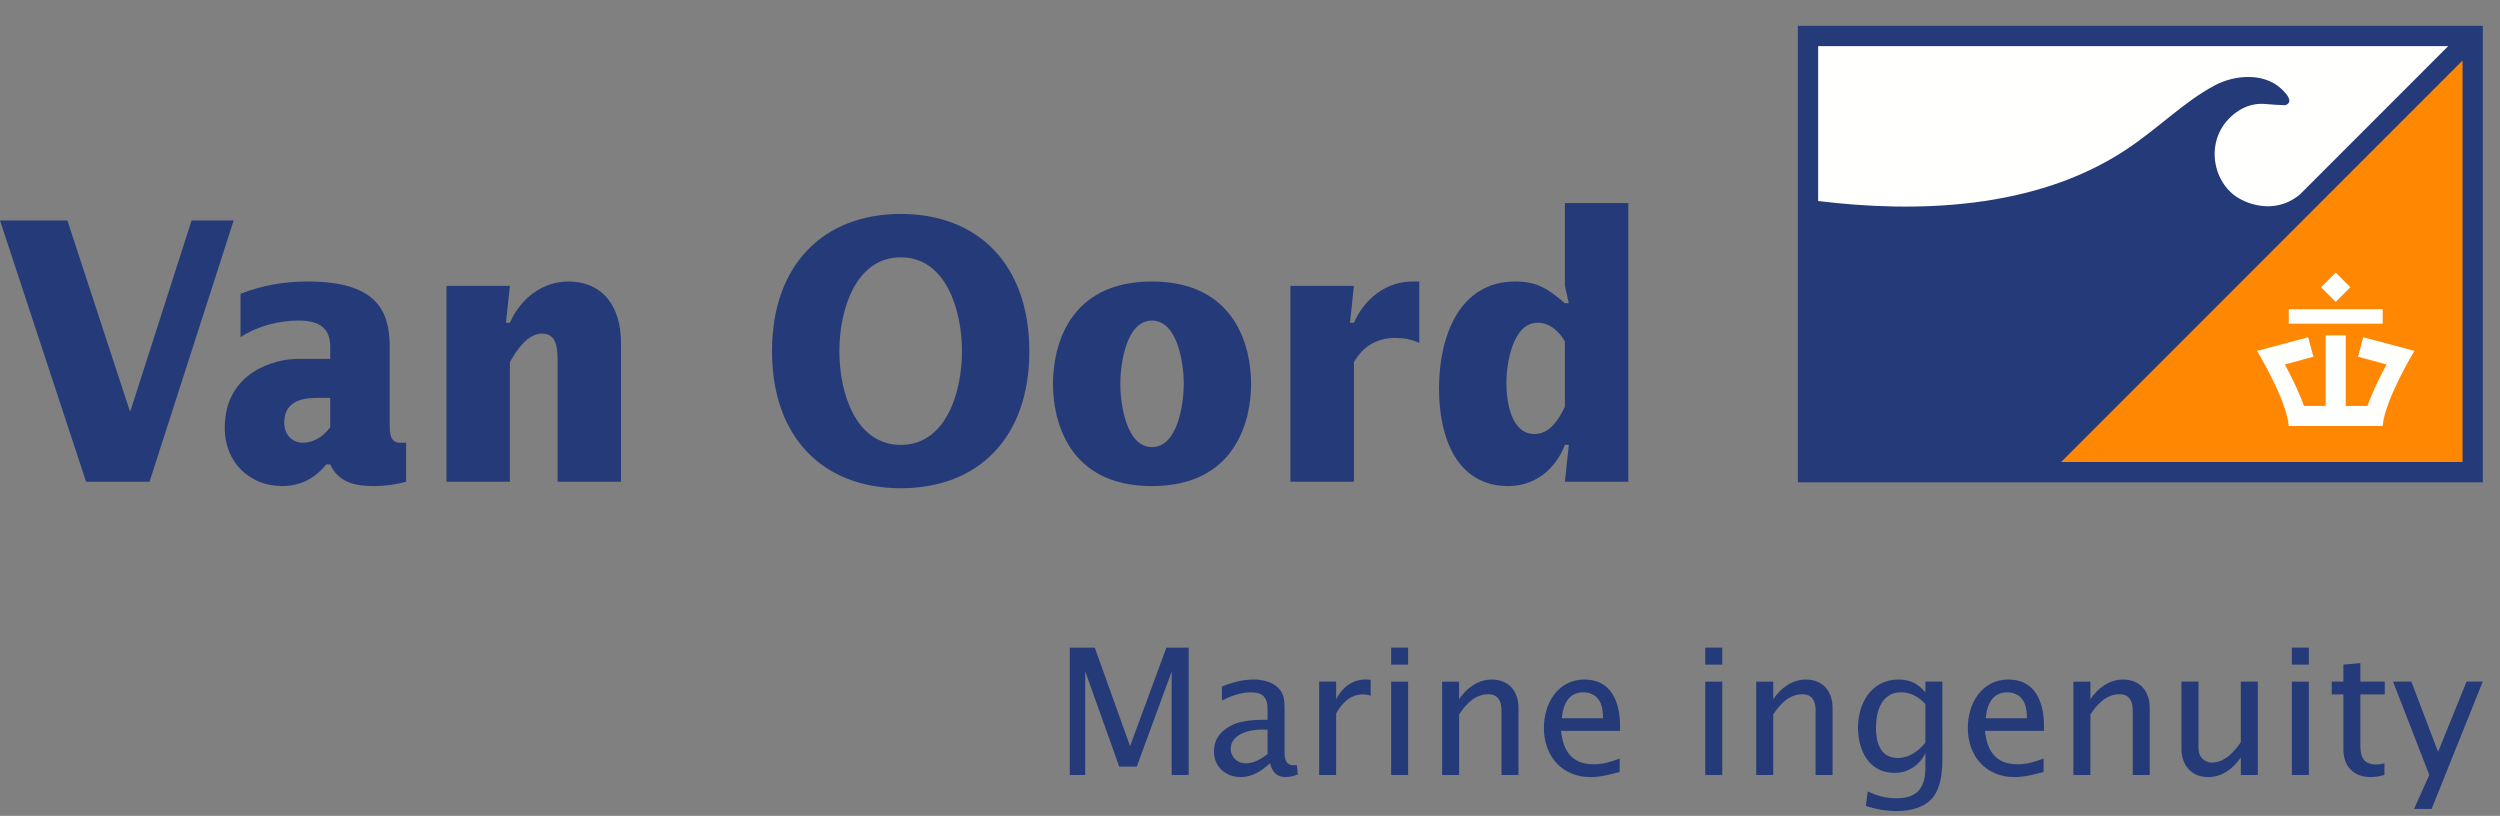 <?xml version="1.0" encoding="UTF-8"?> <svg xmlns="http://www.w3.org/2000/svg" xmlns:xlink="http://www.w3.org/1999/xlink" height="78" viewBox="0 0 239 78" width="239"><rect x="0" y="0" width="239" height="78" fill="#808080" stroke="none"/><mask id="a" fill="#fff"><path d="m0 76.681h238.97v-76.681h-238.97z" fill="#fff" fill-rule="evenodd"></path></mask><g fill="none" fill-rule="evenodd"><g transform="translate(0 .855)"><path d="m171.875 45.253h65.484v-43.64h-65.484z" fill="#253a79"></path><path d="m235.419 43.312v-38.385l-38.375 38.385z" fill="#ff8702"></path><g fill="#fffffe"><path d="m173.816 3.555v14.807c9.284 1.141 20.714.846 29.378-4.871 3.147-2.077 5.532-4.568 8.474-6.149.003-.002.006-.003.009-.003l-.008-.003c2.03-1.091 4.743-1.205 6.343.227 1.601 1.433.443 1.639.443 1.639l-.912-.042-1.076-.08c-.009-.001-.019-.001-.028-.002l-.002.003-.005-.003c-.828-.046-1.744.147-2.656.811-3.133 2.279-2.394 6.689.274 8.22 1.468.843 3.819 1.292 5.816-.37l14.18-14.184z"></path><path d="m224.695 26.605-1.4-1.401-1.4 1.401 1.4 1.4z"></path><path d="m225.925 31.387-.495 1.858 2.724.743-.046.093c-.565 1.046-1.301 2.52-1.777 3.87h-2.077v-6.749h-1.919v6.749h-2.077c-.476-1.35-1.212-2.824-1.777-3.87l-.047-.093 2.725-.743-.496-1.858-4.891 1.3s2.847 4.706 3.034 7.183h8.977c.186-2.477 3.034-7.183 3.034-7.183z"></path><path d="m218.806 30.086h8.977v-1.382h-8.977z" mask="url(#a)"></path></g></g><g fill="#253a79" transform="translate(0 18.586)"><path d="m112.013 55.502v-9.891l-3.338 9.089h-1.678l-3.25-9.108v9.911h-1.477v-12.173h2.391l3.375 9.416 3.469-9.416h2.134v12.173z"></path><path d="m122.858 55.703c-.839 0-1.276-.587-1.441-1.332-.802.729-1.678 1.332-2.808 1.332-1.426 0-2.556-.984-2.556-2.445 0-.914.381-1.625 1.113-2.154 1.167-.859 2.627-.876 4.013-.876v-1.077c0-1.095-.511-1.552-1.587-1.552-.984 0-1.917.348-2.775.785v-1.332c.913-.401 2.026-.675 3.029-.675.858 0 1.79.2 2.411.856.51.549.547 1.205.547 1.918v4.051c0 .676.036 1.371.894 1.371.091 0 .18 0 .273-.02l.109.894c-.381.164-.8.256-1.224.256zm-1.678-4.527c-.181 0-.384-.017-.565-.017-1.131 0-2.958.42-2.958 1.843 0 .803.639 1.388 1.426 1.388.785 0 1.494-.42 2.097-.894z"></path><path d="m130.29 47.799c-1.206 0-2.008.838-2.555 1.824v5.879h-1.625v-8.925h1.625v1.679c.563-1.094 1.533-1.879 2.791-1.879.163 0 .35 0 .512.035v1.514c-.255-.09-.473-.127-.748-.127"></path><path d="m132.993 44.952h1.623v-1.624h-1.623zm0 10.55h1.623v-8.924h-1.623z"></path><path d="m143.542 55.502v-6.224c0-.821-.33-1.495-1.259-1.495-1.277 0-2.136.948-2.794 1.934v5.786h-1.622v-8.924h1.622v1.678c.713-1.059 1.807-1.879 3.124-1.879 1.642 0 2.554 1.131 2.554 2.72v6.406z"></path><path d="m149.238 51.286c.2 1.933 1.045 3.193 3.119 3.193.896 0 1.647-.237 2.485-.547v1.278c-.913.254-1.845.493-2.794.493-2.735 0-4.452-2.025-4.452-4.692 0-2.337 1.313-4.634 3.888-4.634 2.592 0 3.393 2.208 3.393 4.434v.475zm3.815-2.574c-.271-.712-.911-1.113-1.66-1.113-1.478 0-1.972 1.203-2.08 2.482h3.94c-.016-.458-.037-.931-.2-1.369z"></path><path d="m163.022 44.952h1.625v-1.624h-1.625zm0 10.55h1.625v-8.924h-1.625z"></path><path d="m173.57 55.502v-6.224c0-.821-.328-1.495-1.258-1.495-1.277 0-2.137.948-2.792 1.934v5.786h-1.625v-8.924h1.625v1.678c.711-1.059 1.806-1.879 3.118-1.879 1.642 0 2.556 1.131 2.556 2.72v6.406z"></path><path d="m185.69 53.878c0 1.185-.091 2.627-.802 3.631-.767 1.095-2.262 1.442-3.522 1.442-1.021 0-2.025-.164-2.993-.492l.185-1.388c.911.438 1.752.657 2.771.657 1.955 0 2.739-1.021 2.739-2.904v-1.405c-.569 1.17-1.662 1.883-2.956 1.883-2.445 0-3.487-2.155-3.487-4.327 0-2.338 1.296-4.598 3.867-4.598 1.133 0 1.846.38 2.575 1.222v-1.022h1.622zm-1.622-5.165c-.64-.676-1.388-1.114-2.336-1.114-1.862 0-2.391 1.843-2.391 3.376 0 1.388.401 2.903 2.08 2.903 1.113 0 1.952-.659 2.646-1.461z"></path><path d="m189.765 51.286c.198 1.933 1.042 3.193 3.12 3.193.895 0 1.643-.237 2.483-.547v1.278c-.913.254-1.844.493-2.794.493-2.736 0-4.451-2.025-4.451-4.692 0-2.337 1.312-4.634 3.887-4.634 2.592 0 3.394 2.208 3.394 4.434v.475zm3.812-2.574c-.271-.712-.911-1.113-1.657-1.113-1.479 0-1.974 1.203-2.083 2.482h3.942c-.017-.458-.038-.931-.203-1.369z"></path><path d="m203.89 55.502v-6.224c0-.821-.326-1.495-1.257-1.495-1.278 0-2.137.948-2.791 1.934v5.786h-1.626v-8.924h1.626v1.678c.71-1.059 1.806-1.879 3.119-1.879 1.641 0 2.554 1.131 2.554 2.72v6.406z"></path><path d="m214.223 55.502v-1.68c-.711 1.058-1.789 1.881-3.12 1.881-1.624 0-2.556-1.15-2.556-2.719v-6.407h1.626v6.186c0 .421.035.804.329 1.132.235.255.583.42.929.42 1.241 0 2.152-1.005 2.792-1.953v-5.785h1.625v8.924z"></path><path d="m219.101 44.952h1.624v-1.624h-1.624zm0 10.55h1.624v-8.924h-1.624z"></path><path d="m225.652 47.799v4.945c0 1.077.347 1.754 1.515 1.754.274 0 .529-.037.785-.109v1.113c-.421.109-.858.201-1.297.201-1.659 0-2.626-1.022-2.626-2.667v-5.237h-1.114v-1.223h1.114v-1.625l1.623-.146v1.771h2.335v1.223z"></path><path d="m232.461 58.751h-1.678l1.457-3.25-3.466-8.924h1.75l2.556 6.716 2.72-6.716h1.551z"></path><path d="m0 2.489h6.441l5.967 18.21h.062l5.846-18.21h4.022l-8.045 24.981h-6.063z"></path><path d="m38.828 27.469c-1.009.275-2.044.413-3.077.413-1.667 0-3.364-.273-4.182-2.07h-.377c-1.129 1.381-2.513 2.07-4.239 2.07-2.953 0-5.466-2.14-5.466-5.561 0-5.425 4.932-6.601 6.972-6.601h3.11v-1.174c0-1.726-1.003-2.488-3.016-2.488-1.852 0-3.959.52-5.558 1.592v-4.148c2.073-.827 4.238-1.176 6.409-1.176 6.44 0 7.852 2.627 7.852 6.256v7.288c0 .796-.031 1.868.974 1.868h.599zm-7.259-8.016h-1.227c-1.035 0-3.169.103-3.169 2.348 0 1.142.72 1.937 1.792 1.937 1.035 0 1.978-.621 2.604-1.485z"></path><path d="m48.371 12.266h.376c1.037-2.349 3.14-3.938 5.563-3.938 3.453 0 5.057 2.556 5.057 5.84v13.302h-6.065v-11.23c0-1.244.064-2.936-1.476-2.936-1.384 0-2.42 1.555-3.081 2.728v11.437h-6.063v-18.726h6.063z"></path><path d="m86.121 1.867c7.38 0 12.283 4.836 12.283 13.128 0 8.294-4.903 13.095-12.283 13.095-7.38 0-12.315-4.801-12.315-13.095 0-8.292 4.935-13.128 12.315-13.128m0 22.079c4.273 0 5.843-4.943 5.843-8.951 0-4.007-1.57-8.983-5.843-8.983-4.305 0-5.878 4.977-5.878 8.983 0 4.008 1.573 8.951 5.878 8.951"></path><path d="m100.664 18.108c0-3.423 1.385-9.78 9.455-9.78 8.075 0 9.487 6.357 9.487 9.78 0 3.419-1.412 9.776-9.487 9.776-8.07 0-9.455-6.357-9.455-9.776m9.455 6.047c2.45 0 3.048-4.045 3.048-6.047 0-2.004-.598-6.047-3.048-6.047-2.419 0-3.016 4.042-3.016 6.047 0 2.002.597 6.047 3.016 6.047"></path><path d="m129.06 12.266h.375c1.035-2.349 3.141-3.938 5.56-3.938h.688v5.874c-.721-.346-1.506-.482-2.29-.482-1.666 0-3.048.723-3.959 2.313v11.437h-6.066v-18.726h6.066z"></path><path d="m149.979 23.946h-.375c-.946 2.453-2.983 3.937-5.404 3.937-4.933 0-6.629-4.627-6.629-9.328 0-5.044 1.979-10.227 7.259-10.227 2.135 0 3.138.69 4.773 2.073h.375l-.375-1.658v-7.915h6.063v26.643h-6.063zm-.375-9.884c-.599-1.035-1.478-1.793-2.609-1.793-2.356 0-2.982 3.8-2.982 5.768 0 1.866.47 4.871 2.699 4.871 1.414 0 2.324-1.382 2.892-2.625z"></path></g></g></svg> 
